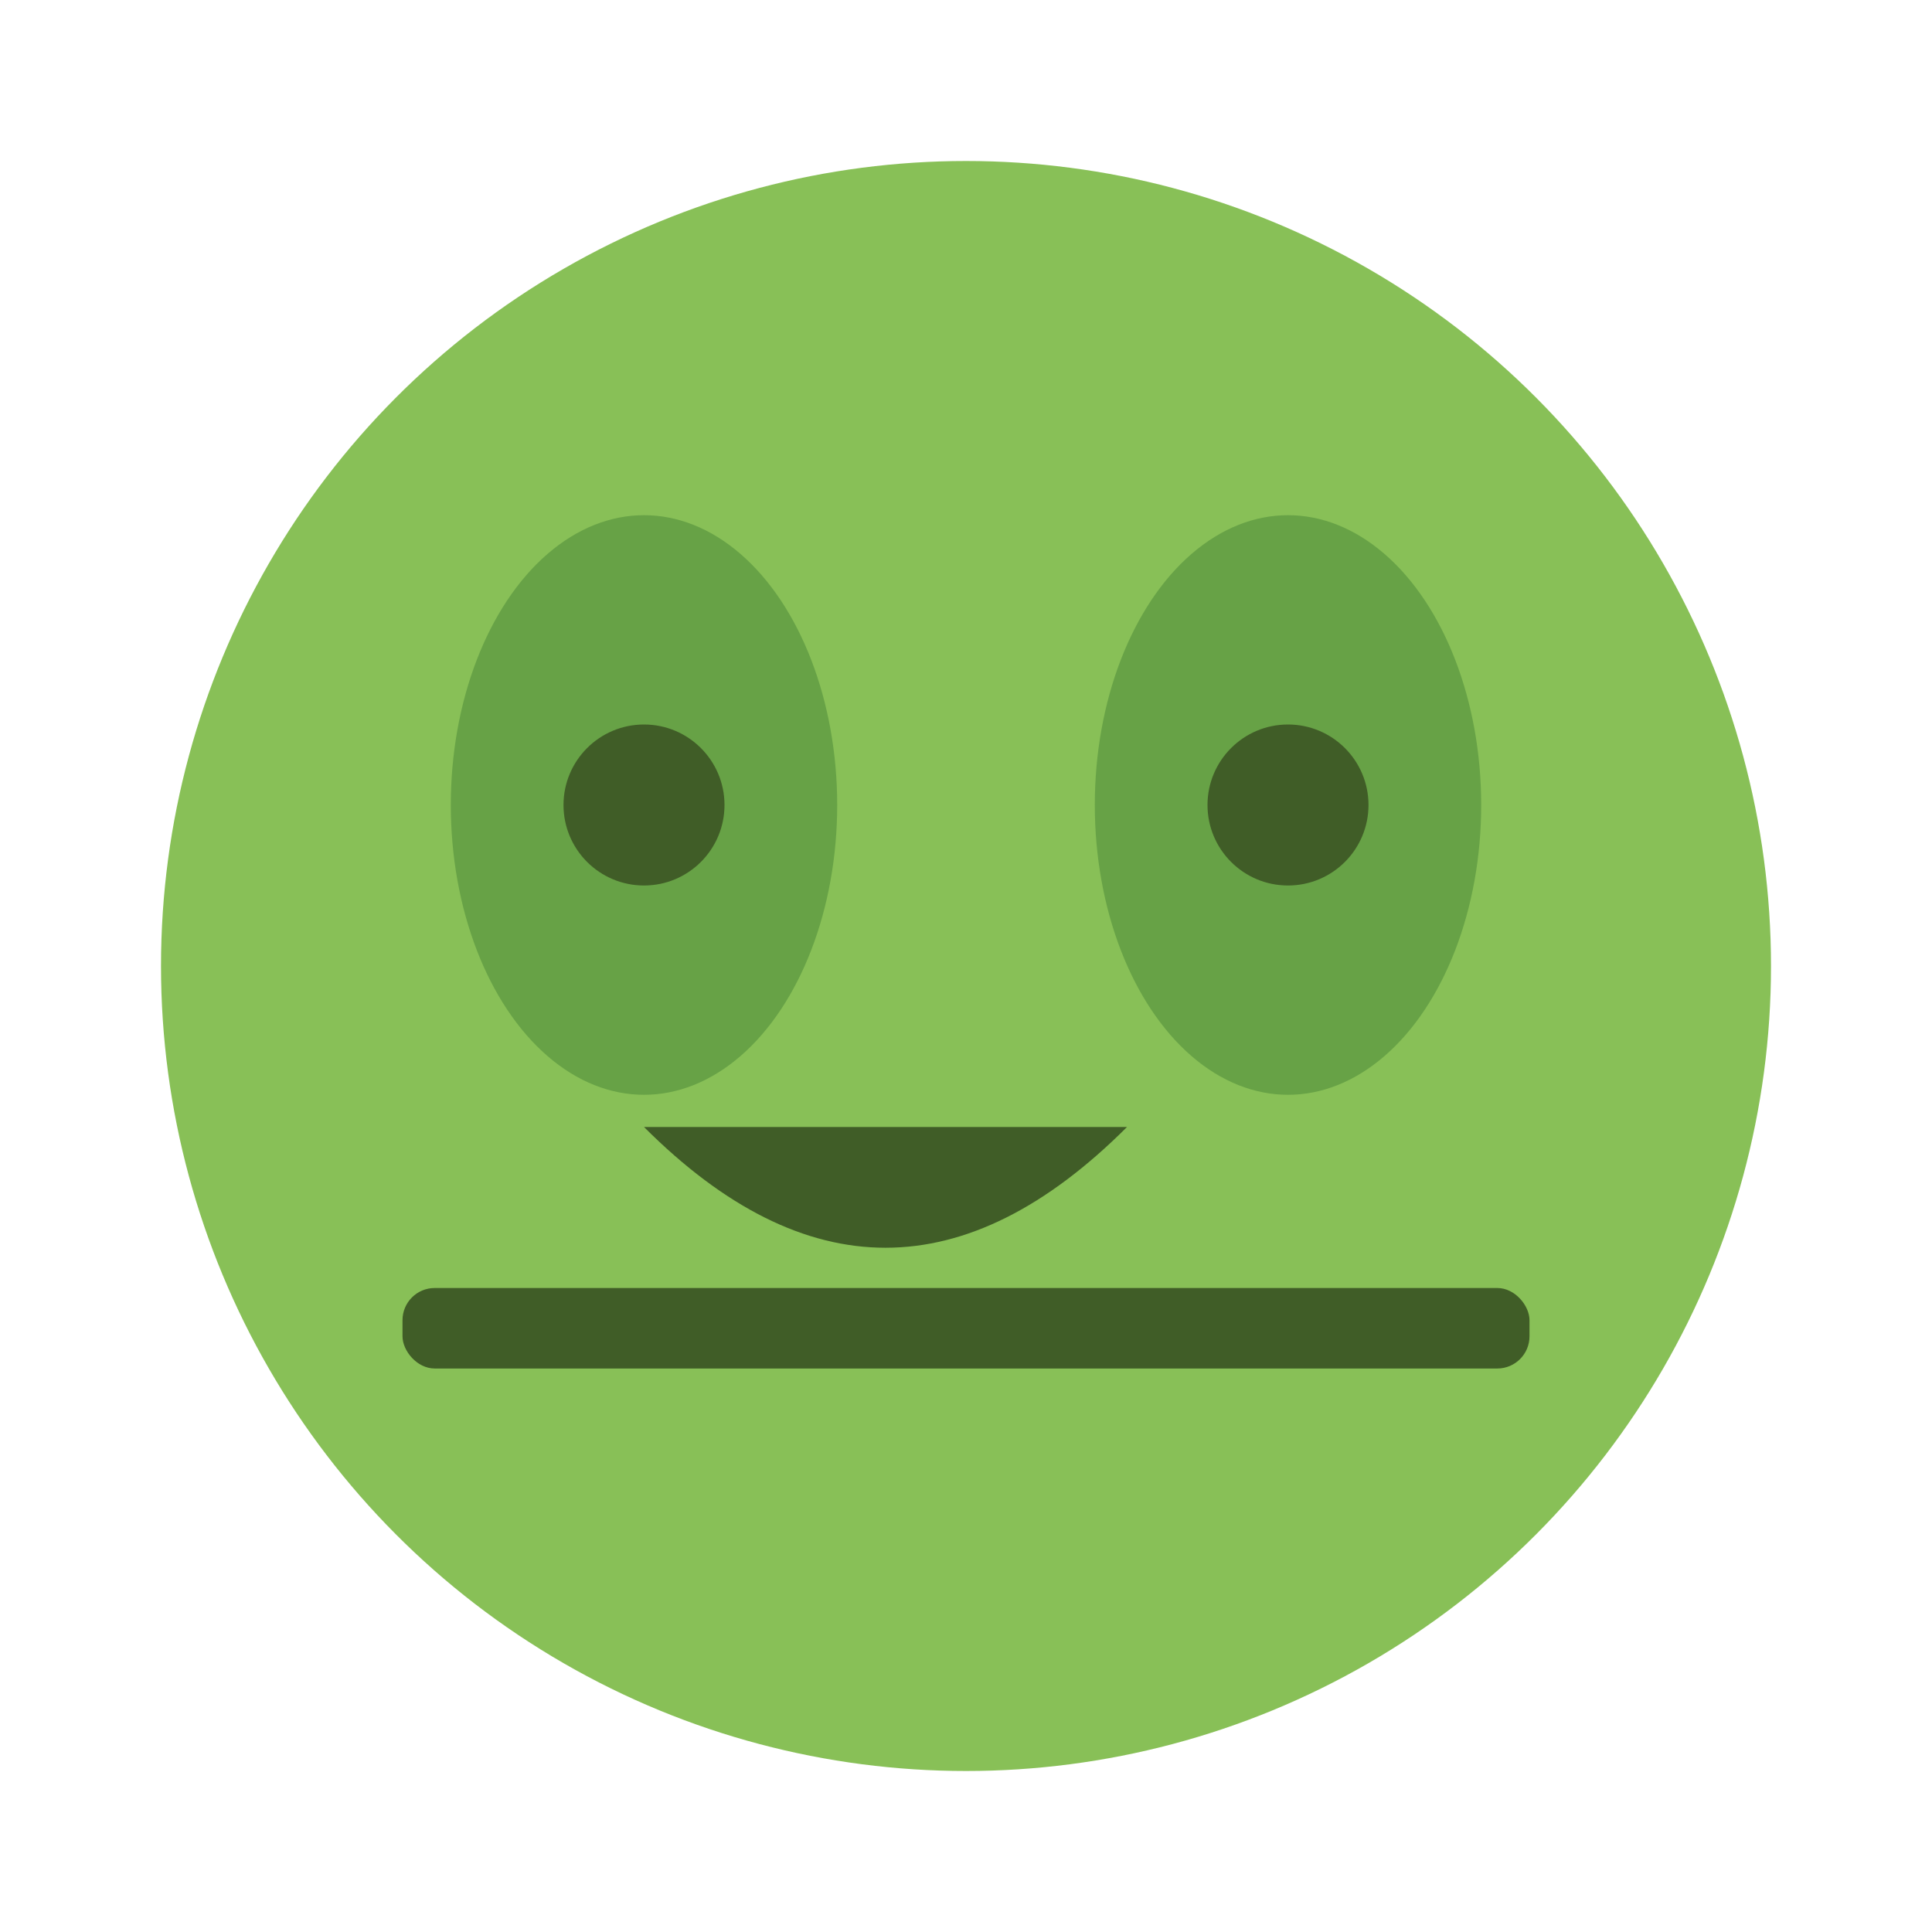 <svg xmlns="http://www.w3.org/2000/svg" viewBox="0 0 120 120">
  <defs>
    <style>
      .cls-1{fill:#88c057;}
      .cls-2{fill:#67a246;}
      .cls-3{fill:#405d27;}
    </style>
  </defs>
  <title>Jungle Froge</title>
  <circle class="cls-1" cx="60" cy="60" r="50"/>
  <ellipse class="cls-2" cx="40" cy="50" rx="12" ry="18"/>
  <ellipse class="cls-2" cx="80" cy="50" rx="12" ry="18"/>
  <circle class="cls-3" cx="40" cy="50" r="5"/>
  <circle class="cls-3" cx="80" cy="50" r="5"/>
  <path class="cls-3" d="M40,70c10,10,20,10,30,0"/>
  <line class="cls-2" x1="15" y1="95" x2="30" y2="80" />
  <line class="cls-2" x1="105" y1="95" x2="90" y2="80" />
  <rect class="cls-3" x="25" y="80" width="70" height="5" ry="2"/>
</svg>